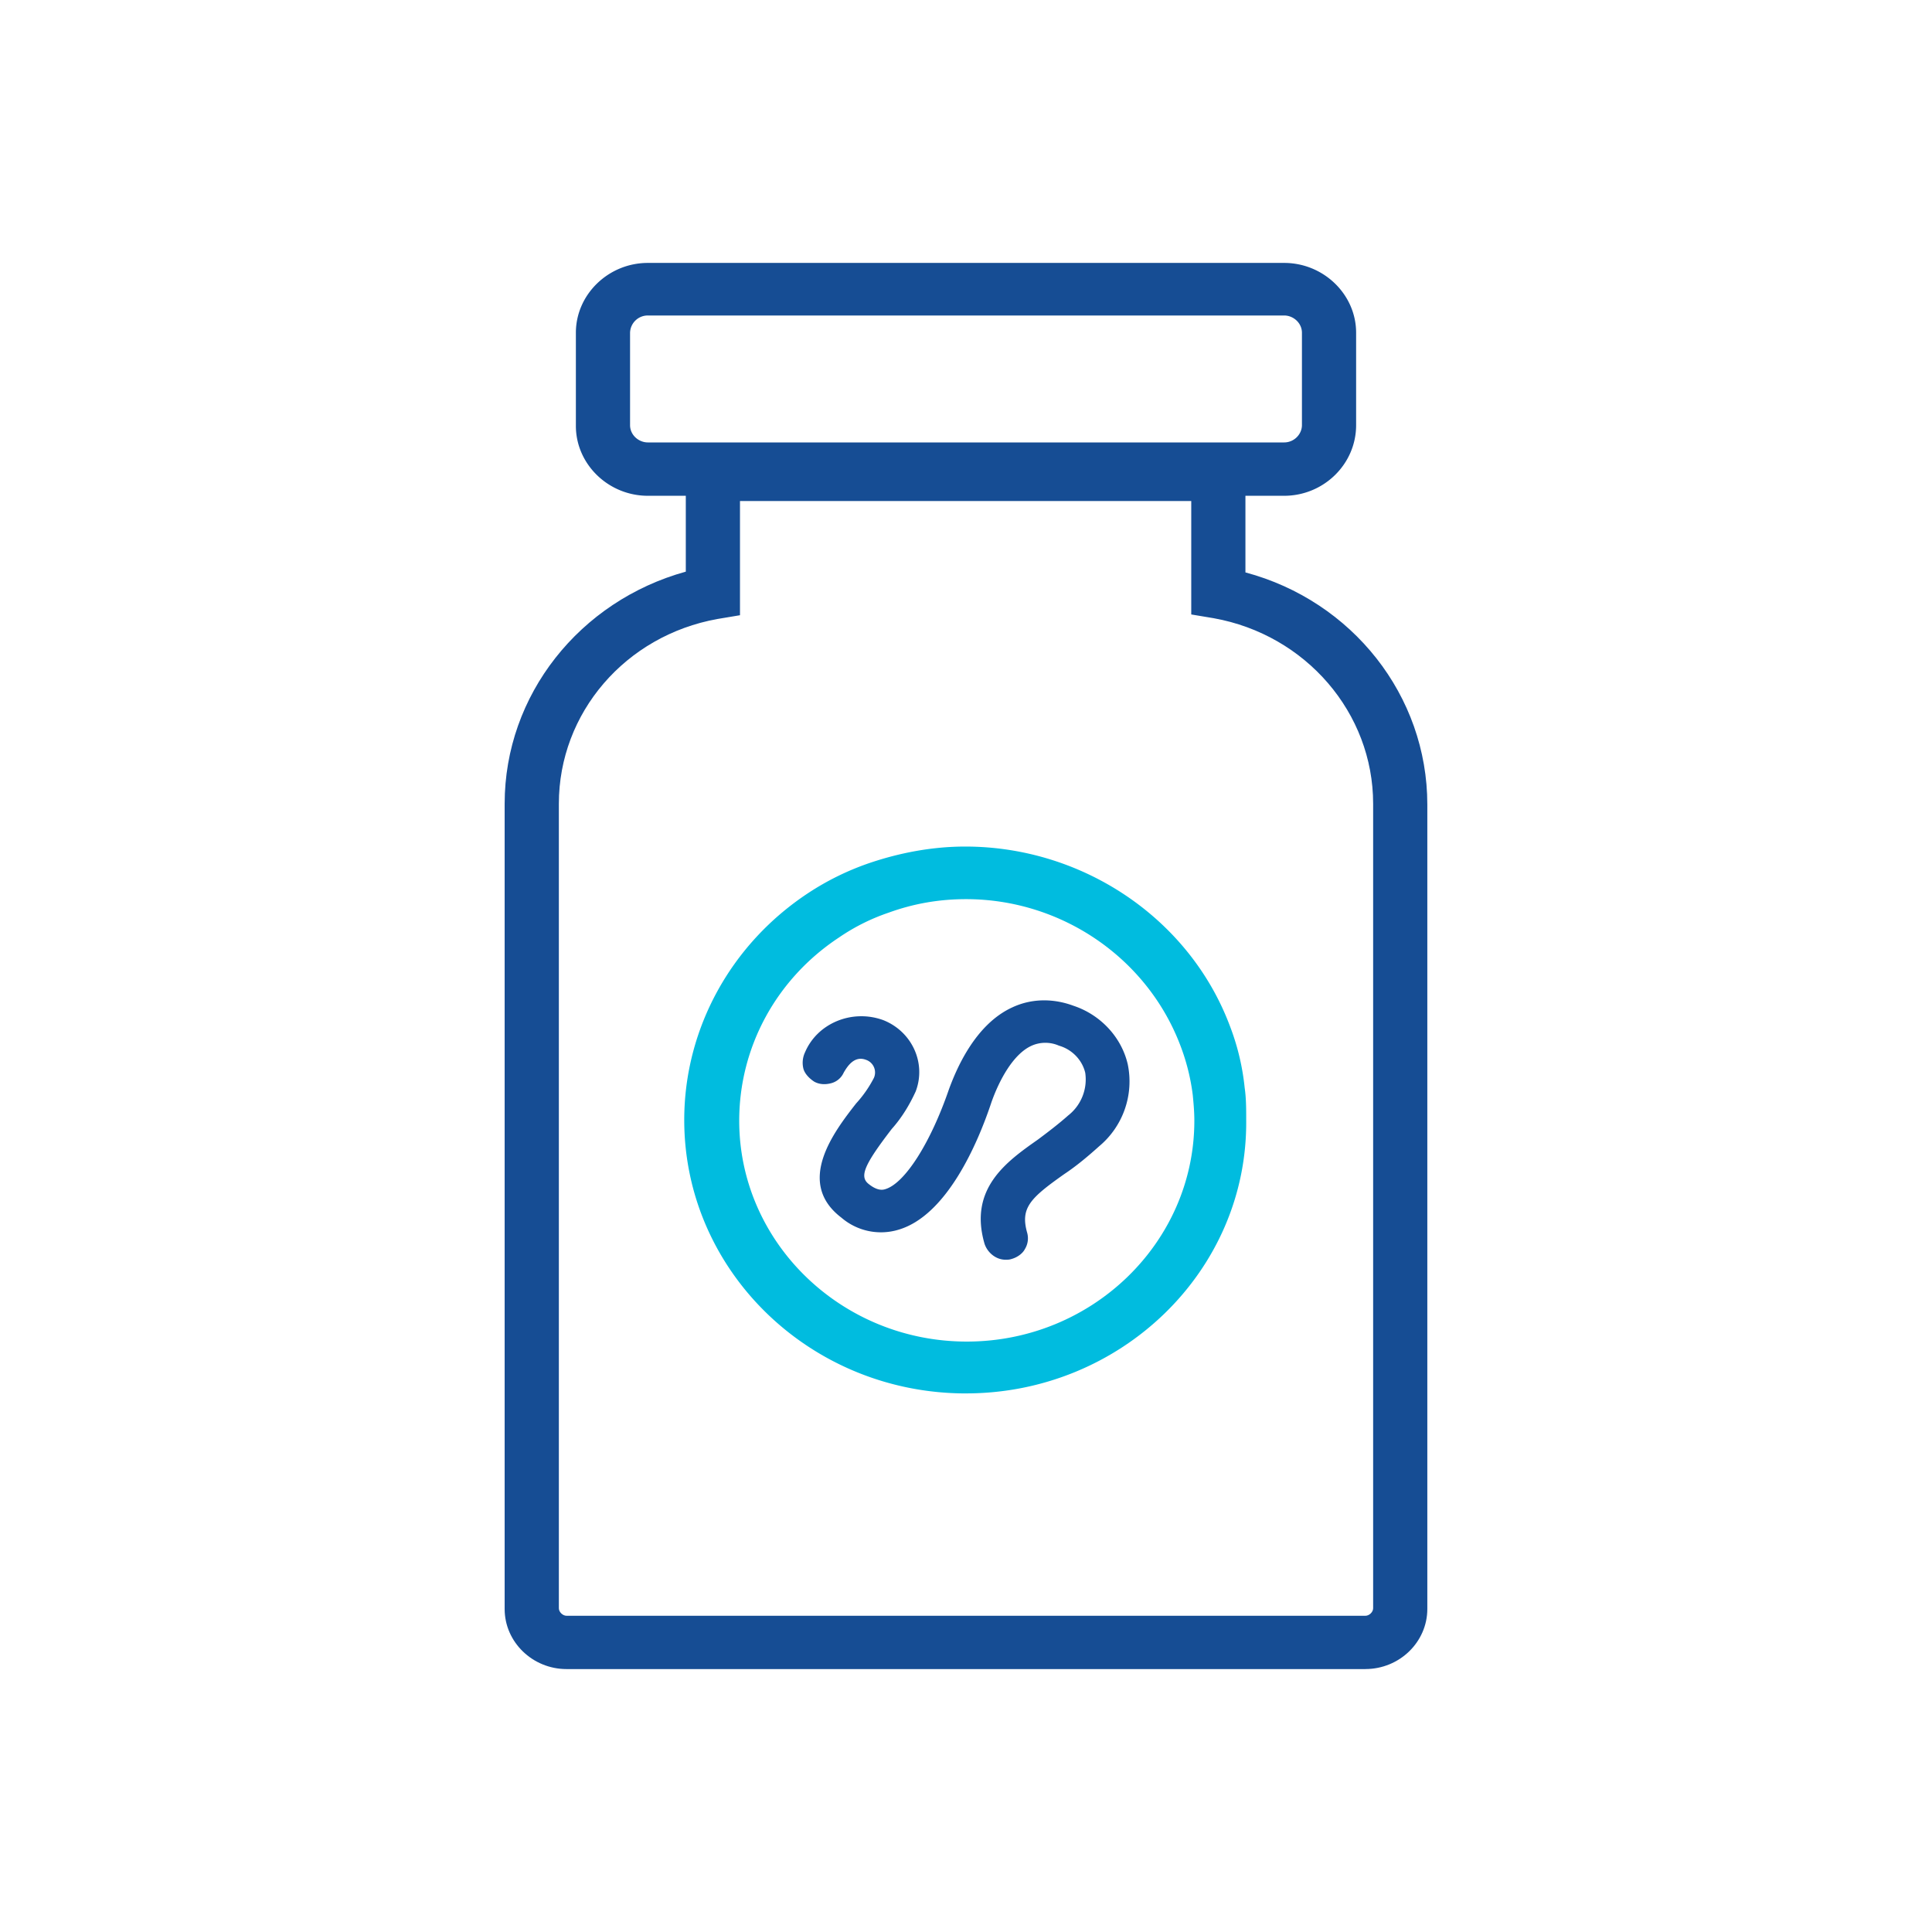 <svg width="68" height="68" fill="none" xmlns="http://www.w3.org/2000/svg"><path d="M39.694 37.463c-.218-.951-.954-1.745-1.907-2.062-.709-.264-1.471-.264-2.152.053-1.335.608-1.99 2.221-2.234 2.882-.654 1.904-1.553 3.305-2.234 3.516-.082.027-.273.08-.6-.185-.327-.264-.136-.687.818-1.93.354-.396.626-.846.844-1.322.382-1.004-.136-2.115-1.144-2.511-1.09-.397-2.316.105-2.752 1.136a.864.864 0 0 0-.054.582c.054.185.218.344.381.45.19.105.409.105.6.052a.669.669 0 0 0 .435-.37c.137-.238.382-.608.79-.45a.47.47 0 0 1 .273.635 4.13 4.13 0 0 1-.627.9c-.762.977-2.152 2.775-.517 4.018a2.135 2.135 0 0 0 2.016.423c1.689-.502 2.779-3.014 3.269-4.495.273-.766.763-1.692 1.417-1.982.3-.133.653-.133.953 0 .463.132.818.502.927.951a1.61 1.61 0 0 1-.6 1.507c-.327.291-.708.582-1.062.846-1.09.767-2.452 1.719-1.88 3.675.109.318.408.556.735.556.082 0 .137 0 .218-.027.191-.053.382-.185.464-.344a.725.725 0 0 0 .081-.581c-.245-.873.11-1.217 1.308-2.063.436-.29.844-.634 1.226-.978a2.973 2.973 0 0 0 1.008-2.882Z" fill="#164D94"/><path d="M34 49.044c-5.476 0-9.917-4.31-9.917-9.624 0-3.2 1.635-6.187 4.36-7.985a9.52 9.52 0 0 1 2.152-1.057c1.09-.37 2.234-.582 3.378-.582 4.14 0 7.9 2.538 9.317 6.32a8.41 8.41 0 0 1 .518 2.167c.054.37.054.74.054 1.137.055 5.314-4.413 9.623-9.862 9.623Zm0-17.397c-.953 0-1.852.159-2.724.476a7.136 7.136 0 0 0-1.744.872c-2.207 1.455-3.514 3.86-3.514 6.451 0 4.283 3.596 7.773 8.01 7.773 4.413 0 8.009-3.49 8.009-7.773 0-.317-.027-.608-.055-.899a7.46 7.46 0 0 0-.435-1.744c-1.172-3.094-4.196-5.156-7.547-5.156Z" fill="#00BCDF"/><path d="M48.058 58.746H19.942c-1.198 0-2.18-.951-2.18-2.115V28.29c0-3.833 2.643-7.138 6.376-8.17v-4.335h19.697v4.362c3.76 1.005 6.402 4.336 6.402 8.17V56.63c0 1.164-.98 2.115-2.18 2.115ZM26.045 17.636v4.018l-.79.132c-3.242.582-5.585 3.305-5.585 6.504v28.316c0 .132.136.264.272.264h28.116c.136 0 .272-.132.272-.264V28.289c0-3.199-2.37-5.948-5.612-6.53l-.79-.132v-3.992H26.045Z" fill="#164D94"/><path d="M45.197 17.45H22.803c-1.39 0-2.534-1.111-2.534-2.46v-3.278c0-1.348 1.145-2.458 2.534-2.458h22.394c1.39 0 2.534 1.11 2.534 2.458v3.252c0 1.375-1.144 2.486-2.534 2.486Zm-22.394-6.346a.624.624 0 0 0-.627.608v3.252c0 .344.3.608.627.608h22.394c.354 0 .627-.29.627-.608v-3.252c0-.343-.3-.608-.627-.608H22.803Z" fill="#164D94"/></svg>
